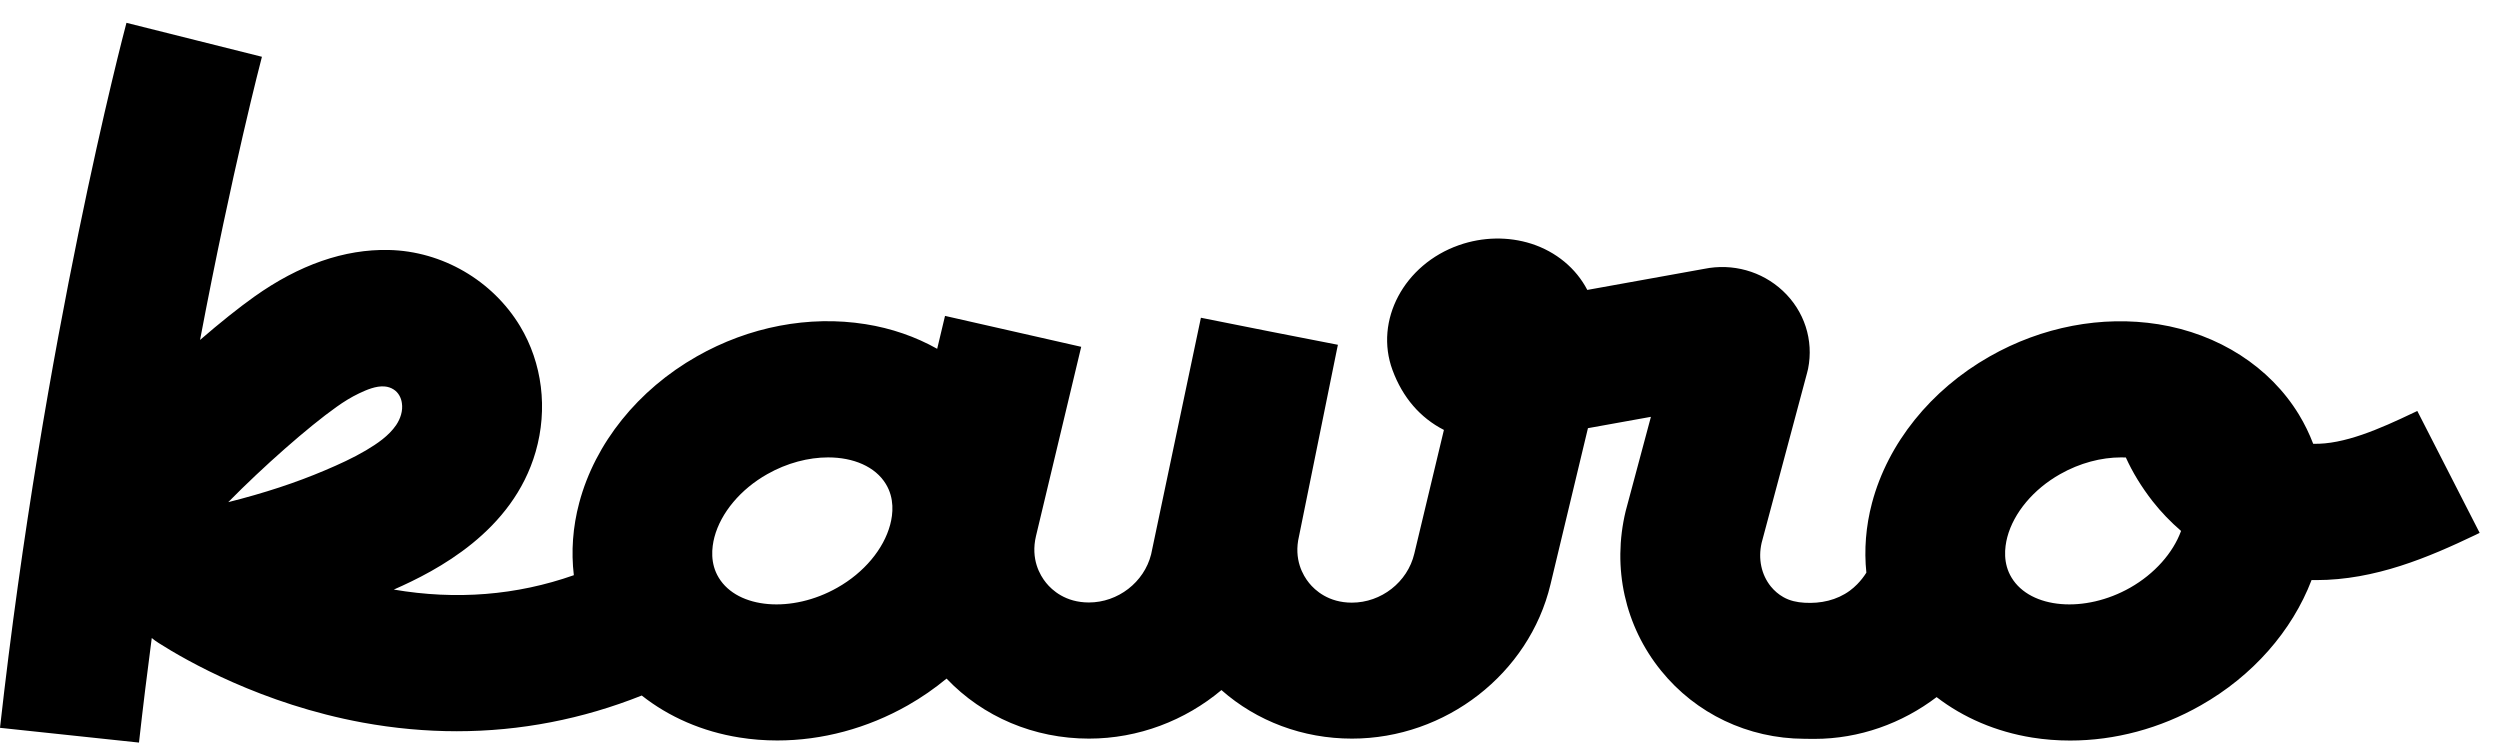 <svg width="101" height="30" viewBox="0 0 101 30" fill="none" xmlns="http://www.w3.org/2000/svg">
<path d="M97.659 16.603L97.517 16.67C96.131 17.333 94.69 17.964 93.453 17.929C93.296 17.521 93.107 17.128 92.878 16.752C91.703 14.819 89.632 13.489 87.194 13.099C84.916 12.738 82.496 13.198 80.382 14.401C78.002 15.752 76.27 17.908 75.63 20.316C75.379 21.262 75.306 22.213 75.401 23.135C75.295 23.305 75.171 23.461 75.029 23.606C74.939 23.698 74.84 23.784 74.735 23.862C74.203 24.252 73.556 24.39 72.901 24.351C72.599 24.333 72.311 24.273 72.049 24.124C71.853 24.014 71.682 23.865 71.543 23.695C71.158 23.22 71.023 22.578 71.169 21.933L73.006 15.064L73.046 14.901C73.279 13.741 72.897 12.564 72.024 11.748C71.172 10.954 69.993 10.628 68.847 10.862L64.127 11.713C63.673 10.84 62.868 10.17 61.868 9.847C60.94 9.55 59.903 9.567 58.942 9.904C56.722 10.684 55.518 12.947 56.257 14.95C56.668 16.064 57.381 16.883 58.334 17.369L57.137 22.372C56.864 23.518 55.802 24.347 54.615 24.347C53.673 24.347 53.127 23.851 52.887 23.553C52.64 23.248 52.258 22.599 52.48 21.663L54.022 14.067L54.048 13.947L54.051 13.929L51.308 13.393L48.517 12.837L48.513 12.854L48.488 12.972L46.505 22.397C46.221 23.525 45.165 24.34 43.99 24.34C43.048 24.34 42.502 23.844 42.262 23.546C42.014 23.241 41.632 22.592 41.854 21.656L43.681 14.011L38.179 12.762L37.862 14.092C36.992 13.603 36.014 13.262 34.966 13.096C32.688 12.734 30.268 13.195 28.154 14.397C25.774 15.748 24.042 17.904 23.401 20.312C23.139 21.294 23.07 22.284 23.183 23.238C20.865 24.053 18.431 24.248 15.909 23.819C17.652 23.053 20.712 21.471 21.64 18.252C22.139 16.518 21.91 14.67 21.011 13.177C19.894 11.326 17.86 10.145 15.705 10.099C13.915 10.06 12.088 10.695 10.273 11.986C9.65 12.429 8.886 13.039 8.082 13.734C9.388 6.84 10.56 2.379 10.582 2.294L5.109 0.922C4.974 1.433 1.768 13.603 0 29.404L5.615 30C5.775 28.564 5.95 27.152 6.131 25.776C6.219 25.847 6.313 25.918 6.412 25.979C7.536 26.695 10.585 28.443 14.646 29.191C15.924 29.425 17.197 29.542 18.456 29.542C21.022 29.542 23.532 29.053 25.927 28.099C27.022 28.964 28.376 29.557 29.868 29.794C30.373 29.876 30.887 29.915 31.403 29.915C33.208 29.915 35.035 29.429 36.68 28.493C37.236 28.177 37.76 27.812 38.241 27.415C39.714 28.964 41.778 29.84 43.994 29.84C45.995 29.84 47.884 29.106 49.346 27.879C50.773 29.138 52.636 29.84 54.619 29.84C58.404 29.84 61.777 27.22 62.639 23.613L64.153 17.298L66.697 16.84L65.696 20.578L65.678 20.645C65.124 22.94 65.645 25.291 67.108 27.096C68.512 28.833 70.619 29.837 72.89 29.847L73.254 29.851C73.268 29.851 73.283 29.851 73.301 29.851C75.12 29.851 76.845 29.223 78.239 28.163C79.32 28.996 80.644 29.564 82.1 29.798C82.606 29.879 83.119 29.918 83.635 29.918C85.44 29.918 87.267 29.433 88.912 28.496C91.008 27.308 92.598 25.493 93.388 23.433C93.449 23.433 93.511 23.436 93.573 23.436C95.957 23.436 98.118 22.514 100.01 21.61L100.178 21.528L97.659 16.603ZM14.785 18.195C14.257 18.507 13.693 18.762 13.125 19.003C11.957 19.5 10.673 19.922 9.221 20.287C10.629 18.855 12.463 17.241 13.595 16.44C13.882 16.234 14.184 16.046 14.505 15.893C14.803 15.752 15.189 15.582 15.541 15.613C15.669 15.624 15.796 15.663 15.909 15.738C16.095 15.858 16.207 16.067 16.236 16.284C16.284 16.596 16.178 16.915 16.004 17.174C15.705 17.61 15.239 17.925 14.785 18.195ZM35.963 21.198C35.701 22.184 34.904 23.135 33.83 23.741C31.996 24.784 29.802 24.599 29.038 23.34C28.685 22.762 28.751 22.128 28.863 21.698C29.125 20.713 29.922 19.762 30.996 19.156C31.796 18.702 32.666 18.479 33.456 18.479C34.474 18.479 35.359 18.847 35.788 19.553C36.141 20.131 36.079 20.766 35.963 21.198ZM86.062 23.741C84.228 24.784 82.034 24.599 81.27 23.34C80.917 22.762 80.983 22.128 81.095 21.698C81.357 20.713 82.154 19.762 83.228 19.156C84.028 18.702 84.898 18.479 85.688 18.479C85.753 18.479 85.819 18.479 85.884 18.482C86.153 19.078 86.514 19.67 86.961 20.245C87.307 20.688 87.696 21.088 88.115 21.45C87.791 22.34 87.041 23.184 86.062 23.741Z" fill="black"/>
</svg>
